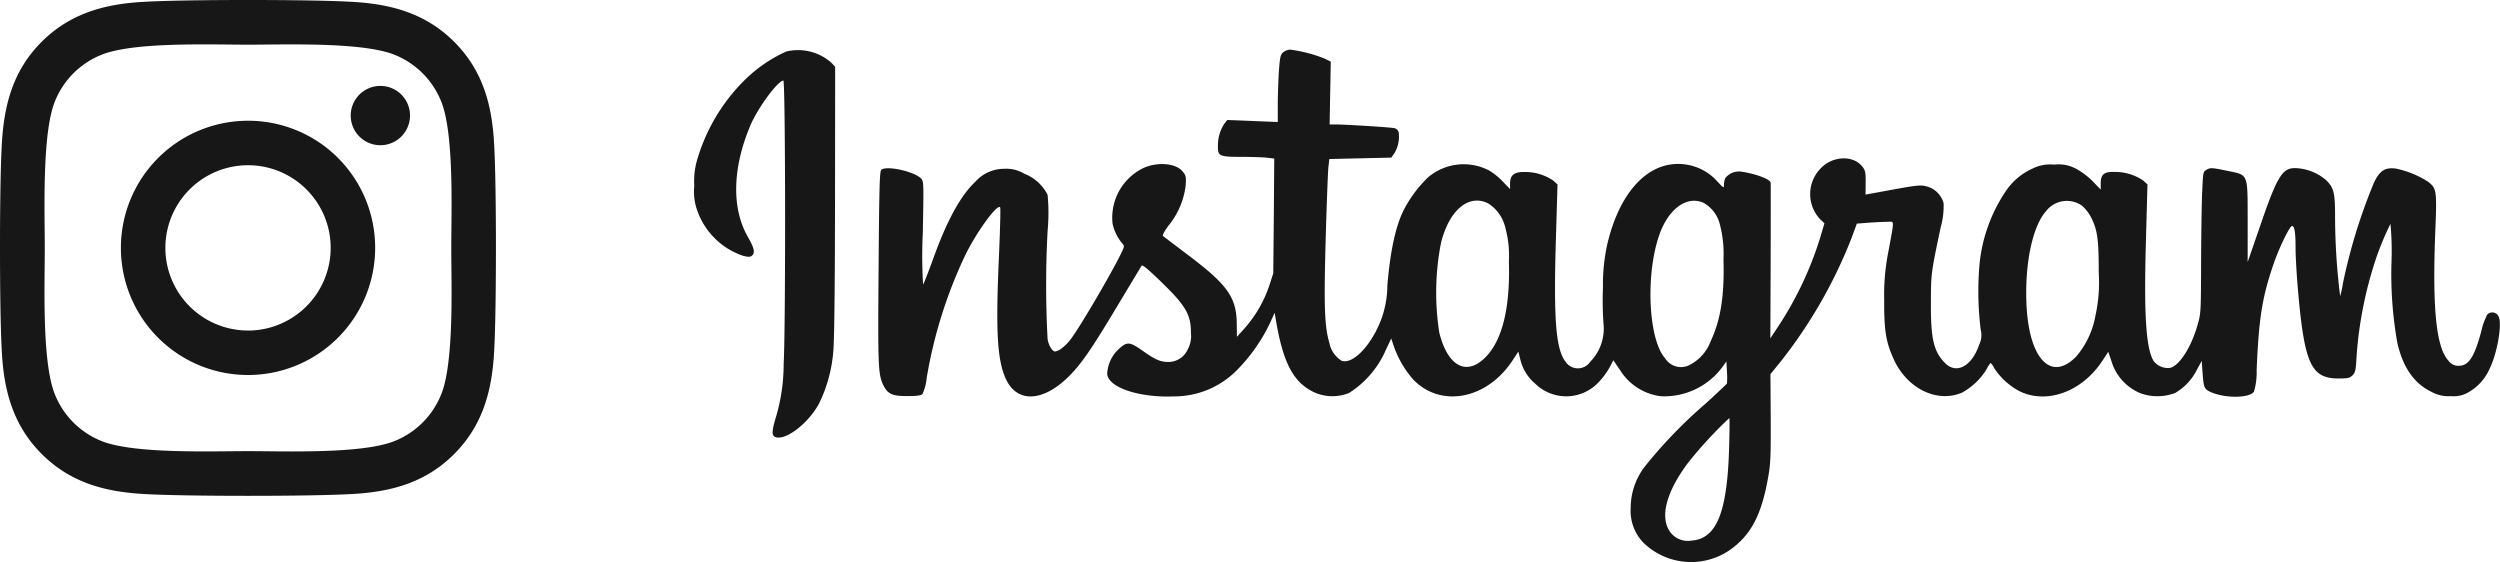 <svg xmlns="http://www.w3.org/2000/svg" width="272.779" height="61.325" viewBox="0 0 272.779 61.325">
  <g id="グループ_2129" data-name="グループ 2129" transform="translate(-166.19 -5746.658)">
    <g id="_1594387" data-name="1594387" transform="translate(241.943 5752.067)">
      <path id="パス_812" data-name="パス 812" d="M10.716-501.589a15.593,15.593,0,0,0-4.745,3.327,20.189,20.189,0,0,0-4.883,8.2,8.338,8.338,0,0,0-.4,3.127,6.037,6.037,0,0,0,.354,2.773A8,8,0,0,0,6.018-479.3c.57.139.77.139.955-.015.37-.308.277-.8-.447-2.064-1.771-3.1-1.679-7.456.246-12.062.786-1.926,3.035-4.976,3.635-4.976.231,0,.262,26.819.031,30.963a20.236,20.236,0,0,1-.863,5.823c-.493,1.664-.462,2.095.2,2.157,1.217.123,3.5-1.756,4.544-3.743a15.791,15.791,0,0,0,1.525-5.515c.123-1.155.185-6.562.2-16.467l.015-14.727-.385-.416A5.48,5.48,0,0,0,10.716-501.589Z" transform="translate(-0.686 501.804)" fill="#171717"/>
      <path id="パス_813" data-name="パス 813" d="M175.259-501.723c-.308.246-.37.493-.478,1.818-.062.832-.123,2.5-.139,3.666v2.141l-2.757-.108-2.757-.108-.324.416a4.293,4.293,0,0,0-.693,2.419c-.015,1.109.154,1.186,2.588,1.186,1.109,0,2.372.046,2.788.092l.77.092-.046,6.27-.062,6.254L173.7-476.2a13.583,13.583,0,0,1-2.7,4.637l-.816.909-.015-1.325c-.015-2.988-.97-4.344-5.469-7.718-1.356-1.032-2.526-1.91-2.588-1.972-.077-.062.185-.555.585-1.094a8.567,8.567,0,0,0,1.895-4.39c.062-.986.031-1.124-.354-1.571-.755-.893-2.757-1.047-4.282-.339a6.018,6.018,0,0,0-3.343,6.038,5.056,5.056,0,0,0,1.078,2.2.4.4,0,0,1,.154.339c0,.555-4.544,8.442-5.807,10.105a5.067,5.067,0,0,1-1.217,1.155c-.508.231-.555.231-.832-.062a2.588,2.588,0,0,1-.462-1.125,110.331,110.331,0,0,1,0-11.784,21.2,21.2,0,0,0,0-3.959,4.819,4.819,0,0,0-2.573-2.311,3.7,3.7,0,0,0-2.126-.524,4.184,4.184,0,0,0-3.173,1.4c-1.648,1.556-3.127,4.267-4.683,8.611-.493,1.356-.955,2.526-1.032,2.619a51.563,51.563,0,0,1-.031-5.561c.108-5.623.108-5.715-.2-6.023-.786-.786-3.9-1.448-4.344-.909-.169.2-.216,2.28-.277,10.675-.092,10.8-.046,11.646.524,12.816.493.955.955,1.171,2.588,1.171,1.094,0,1.51-.062,1.679-.231a5.522,5.522,0,0,0,.462-1.787,50.738,50.738,0,0,1,4.236-13.433c1.309-2.619,3.5-5.592,3.774-5.13.062.077-.015,2.711-.154,5.823-.339,7.779-.154,10.922.8,12.94,1.217,2.557,3.959,2.465,6.747-.231,1.4-1.371,2.5-2.942,5.345-7.7,1.463-2.434,2.68-4.452,2.7-4.483.108-.123.832.493,2.526,2.157,2.3,2.264,2.85,3.266,2.85,5.13a3.134,3.134,0,0,1-.385,1.926,2.3,2.3,0,0,1-2.157,1.294c-.816-.015-1.371-.262-2.727-1.217-1.386-.986-1.71-1.017-2.557-.231a3.921,3.921,0,0,0-1.309,2.757c.123,1.494,3.528,2.619,7.363,2.449a9.592,9.592,0,0,0,6.793-2.865,18.815,18.815,0,0,0,3.589-5.1l.524-1.155.108.616c.8,4.852,1.926,6.994,4.236,8.072a4.869,4.869,0,0,0,3.774.062,10.506,10.506,0,0,0,4.036-4.745l.57-1.2.262.786a10.923,10.923,0,0,0,2.187,3.743c3.019,3.065,8.01,2.08,10.768-2.11l.647-.986.2.77a4.924,4.924,0,0,0,1.664,2.742,4.834,4.834,0,0,0,6.978-.262,7.674,7.674,0,0,0,1.125-1.54l.4-.77.739,1.078a6.1,6.1,0,0,0,4.483,2.85,7.894,7.894,0,0,0,6.7-3.219l.416-.585.062,1.125a8.019,8.019,0,0,1,0,1.279c-.031.077-1.063,1.047-2.28,2.157a51.461,51.461,0,0,0-6.747,6.994,7.436,7.436,0,0,0-1.479,4.436,5.007,5.007,0,0,0,1.386,3.789,7.465,7.465,0,0,0,9.32.878c2.357-1.617,3.528-3.774,4.267-7.856.293-1.587.323-2.3.308-6.593l-.031-4.822.97-1.186a52.669,52.669,0,0,0,7.887-13.679l.57-1.556,1.4-.108c.755-.046,1.664-.092,2-.092.709,0,.709-.354.031,3.312a24.054,24.054,0,0,0-.447,5.237c-.015,3.327.185,4.59,1.063,6.5,1.463,3.173,4.745,4.76,7.44,3.589a7.252,7.252,0,0,0,2.665-2.542,2.491,2.491,0,0,1,.447-.693,1.654,1.654,0,0,1,.37.539,7.519,7.519,0,0,0,2.773,2.542c2.988,1.463,6.84.062,9.058-3.327l.632-.97.339.986a5.488,5.488,0,0,0,3.112,3.512,5.392,5.392,0,0,0,3.866-.015,6.084,6.084,0,0,0,2.357-2.526l.524-.97.092,1.309c.123,1.6.185,1.756.816,2.064,1.54.724,4.252.724,4.791,0a7.492,7.492,0,0,0,.293-2.372c.246-5.653.585-7.841,1.8-11.43.6-1.8,1.8-4.282,2.064-4.282.277,0,.385.709.385,2.449,0,.816.108,2.7.231,4.174.709,8.4,1.433,10.013,4.452,10.013,1.032,0,1.232-.046,1.54-.354.308-.323.354-.539.447-2.264a42.947,42.947,0,0,1,2.187-10.706,31.04,31.04,0,0,1,1.494-3.543,31.008,31.008,0,0,1,.123,3.928,42.856,42.856,0,0,0,.616,8.981c.585,2.665,1.8,4.467,3.666,5.376a3.836,3.836,0,0,0,2.187.508,3.161,3.161,0,0,0,1.987-.462,5.428,5.428,0,0,0,2.218-2.48c.863-1.695,1.417-4.976,1-5.761a.763.763,0,0,0-1.232-.2,7.315,7.315,0,0,0-.647,1.8c-.739,2.8-1.371,3.789-2.449,3.789a1.265,1.265,0,0,1-1.125-.539c-1.34-1.417-1.771-5.592-1.463-13.818.2-4.806.169-4.991-.786-5.73a10.515,10.515,0,0,0-3.528-1.433c-1.171-.139-1.741.231-2.372,1.556a60.779,60.779,0,0,0-3.389,11.014,9.825,9.825,0,0,1-.293,1.356,71.17,71.17,0,0,1-.555-8.734c0-2.573-.139-3.127-1.017-3.959a5.413,5.413,0,0,0-3.374-1.279c-1.386,0-1.956.955-3.866,6.547l-1.279,3.7v-4.421c-.015-5.407.139-5.037-2.372-5.561-1.51-.308-1.694-.324-2.08-.108-.416.246-.416.246-.508,2.388-.062,1.186-.108,4.667-.123,7.718-.015,5.469-.015,5.592-.4,6.9-.693,2.418-1.987,4.421-3,4.637a1.974,1.974,0,0,1-1.756-.724c-.847-1.309-1.094-4.976-.863-13.14l.169-6.162-.462-.416a5.415,5.415,0,0,0-3.081-.94c-1.186-.046-1.556.262-1.556,1.232v.693l-.893-.924A8.186,8.186,0,0,0,261.739-489a4.035,4.035,0,0,0-2.372-.447,4.3,4.3,0,0,0-2.372.431,6.941,6.941,0,0,0-2.942,2.5,17.238,17.238,0,0,0-2.865,8.2,34.133,34.133,0,0,0,.154,6.9,2.259,2.259,0,0,1-.154,1.571c-.8,2.418-2.526,3.343-3.789,2-1.2-1.248-1.51-2.619-1.494-6.5.015-3.25,0-3.173,1.063-8.241a8.494,8.494,0,0,0,.323-2.65,2.588,2.588,0,0,0-1.787-1.818c-.739-.2-.97-.185-4.791.524l-1.941.354.015-1.279c.015-1.063-.031-1.34-.308-1.71-1-1.371-3.374-1.263-4.683.216a4.008,4.008,0,0,0,.015,5.453l.478.447-.416,1.417a38.064,38.064,0,0,1-4.467,9.6l-1.017,1.54.031-8.4c.015-4.621.015-8.488,0-8.58-.031-.37-1.525-.94-3.127-1.2a1.936,1.936,0,0,0-1.8.662,1.929,1.929,0,0,0-.169.739c0,.416-.015.416-.678-.293a5.713,5.713,0,0,0-4.344-1.956c-3.512,0-6.424,3.3-7.7,8.734a20.208,20.208,0,0,0-.478,4.745,34.843,34.843,0,0,0,.062,3.959,5.179,5.179,0,0,1-1.463,4.159,1.618,1.618,0,0,1-2.711-.062c-1.017-1.356-1.279-4.529-1.032-13.047l.185-6.254-.462-.416a5.429,5.429,0,0,0-3.1-.94c-1.14-.031-1.617.323-1.617,1.263v.6l-.77-.8a7.51,7.51,0,0,0-1.463-1.2,5.99,5.99,0,0,0-6.732.739,13.721,13.721,0,0,0-2.588,3.451c-.924,1.8-1.51,4.5-1.833,8.318a11,11,0,0,1-.693,3.774c-1.078,2.8-3.081,4.883-4.3,4.452a2.969,2.969,0,0,1-1.34-1.972c-.524-1.772-.6-3.959-.4-11.23.108-3.836.246-7.379.293-7.887l.108-.924,3.389-.077,3.374-.077.354-.508a3.486,3.486,0,0,0,.447-2.249.61.61,0,0,0-.508-.462c-.431-.092-5.314-.4-6.424-.4h-.6l.062-3.435.062-3.42-.693-.339a15.629,15.629,0,0,0-3.743-.97A1.368,1.368,0,0,0,175.259-501.723Zm22.352,16.513a4.281,4.281,0,0,1,1.849,2.6,11.645,11.645,0,0,1,.4,3.728c.154,5.068-.724,8.626-2.573,10.475-2.064,2.064-4.113.955-5.022-2.711a28.354,28.354,0,0,1,.185-9.782C193.344-484.5,195.485-486.288,197.611-485.209Zm23.445-.092a3.705,3.705,0,0,1,1.818,2.357,12.712,12.712,0,0,1,.4,3.836c.108,3.974-.293,6.562-1.4,8.935a4.77,4.77,0,0,1-2.157,2.511,2.048,2.048,0,0,1-2.819-.662c-1.787-2.018-2.141-8.888-.693-13.263C217.174-484.532,219.192-486.087,221.056-485.3Zm41.361.354a4.575,4.575,0,0,1,.97,1.263c.693,1.371.832,2.4.832,6.023a16.844,16.844,0,0,1-.354,4.668,9.418,9.418,0,0,1-2.1,4.483c-2.711,2.788-5.114.339-5.422-5.515-.231-4.467.616-8.626,2.11-10.321A2.865,2.865,0,0,1,262.417-484.947Zm-38.526,26.341c-.2,7.1-1.356,9.982-4.1,10.182a2.388,2.388,0,0,1-2.4-1.032c-1.063-1.633-.323-4.329,2.018-7.456a45.644,45.644,0,0,1,4.5-4.883C223.952-461.795,223.937-460.362,223.891-458.606Z" transform="translate(-110.975 502)" fill="#171717"/>
    </g>
    <path id="instagram-brands" d="M26.988,45A13.871,13.871,0,1,0,40.859,58.876,13.849,13.849,0,0,0,26.988,45Zm0,22.889a9.018,9.018,0,1,1,9.018-9.018A9.034,9.034,0,0,1,26.988,67.894ZM44.662,44.437A3.235,3.235,0,1,1,41.426,41.2,3.228,3.228,0,0,1,44.662,44.437Zm9.187,3.284c-.205-4.334-1.2-8.173-4.37-11.336s-7-4.153-11.336-4.37c-4.467-.254-17.855-.254-22.322,0-4.322.205-8.161,1.2-11.336,4.358s-4.153,7-4.37,11.336c-.254,4.467-.254,17.855,0,22.322.205,4.334,1.2,8.173,4.37,11.336s7,4.153,11.336,4.37c4.467.253,17.855.253,22.322,0,4.334-.205,8.173-1.2,11.336-4.37s4.153-7,4.37-11.336C54.1,65.564,54.1,52.188,53.849,47.721Zm-5.771,27.1a9.13,9.13,0,0,1-5.143,5.143c-3.561,1.412-12.012,1.086-15.947,1.086s-12.4.314-15.947-1.086A9.13,9.13,0,0,1,5.9,74.823C4.485,71.262,4.811,62.811,4.811,58.876S4.5,46.478,5.9,42.928a9.13,9.13,0,0,1,5.143-5.143C14.6,36.373,23.052,36.7,26.988,36.7s12.4-.314,15.947,1.087a9.13,9.13,0,0,1,5.143,5.143c1.412,3.561,1.087,12.012,1.087,15.947S49.491,71.274,48.078,74.823Z" transform="translate(166.265 5714.833)" fill="#171717"/>
  </g>
</svg>
